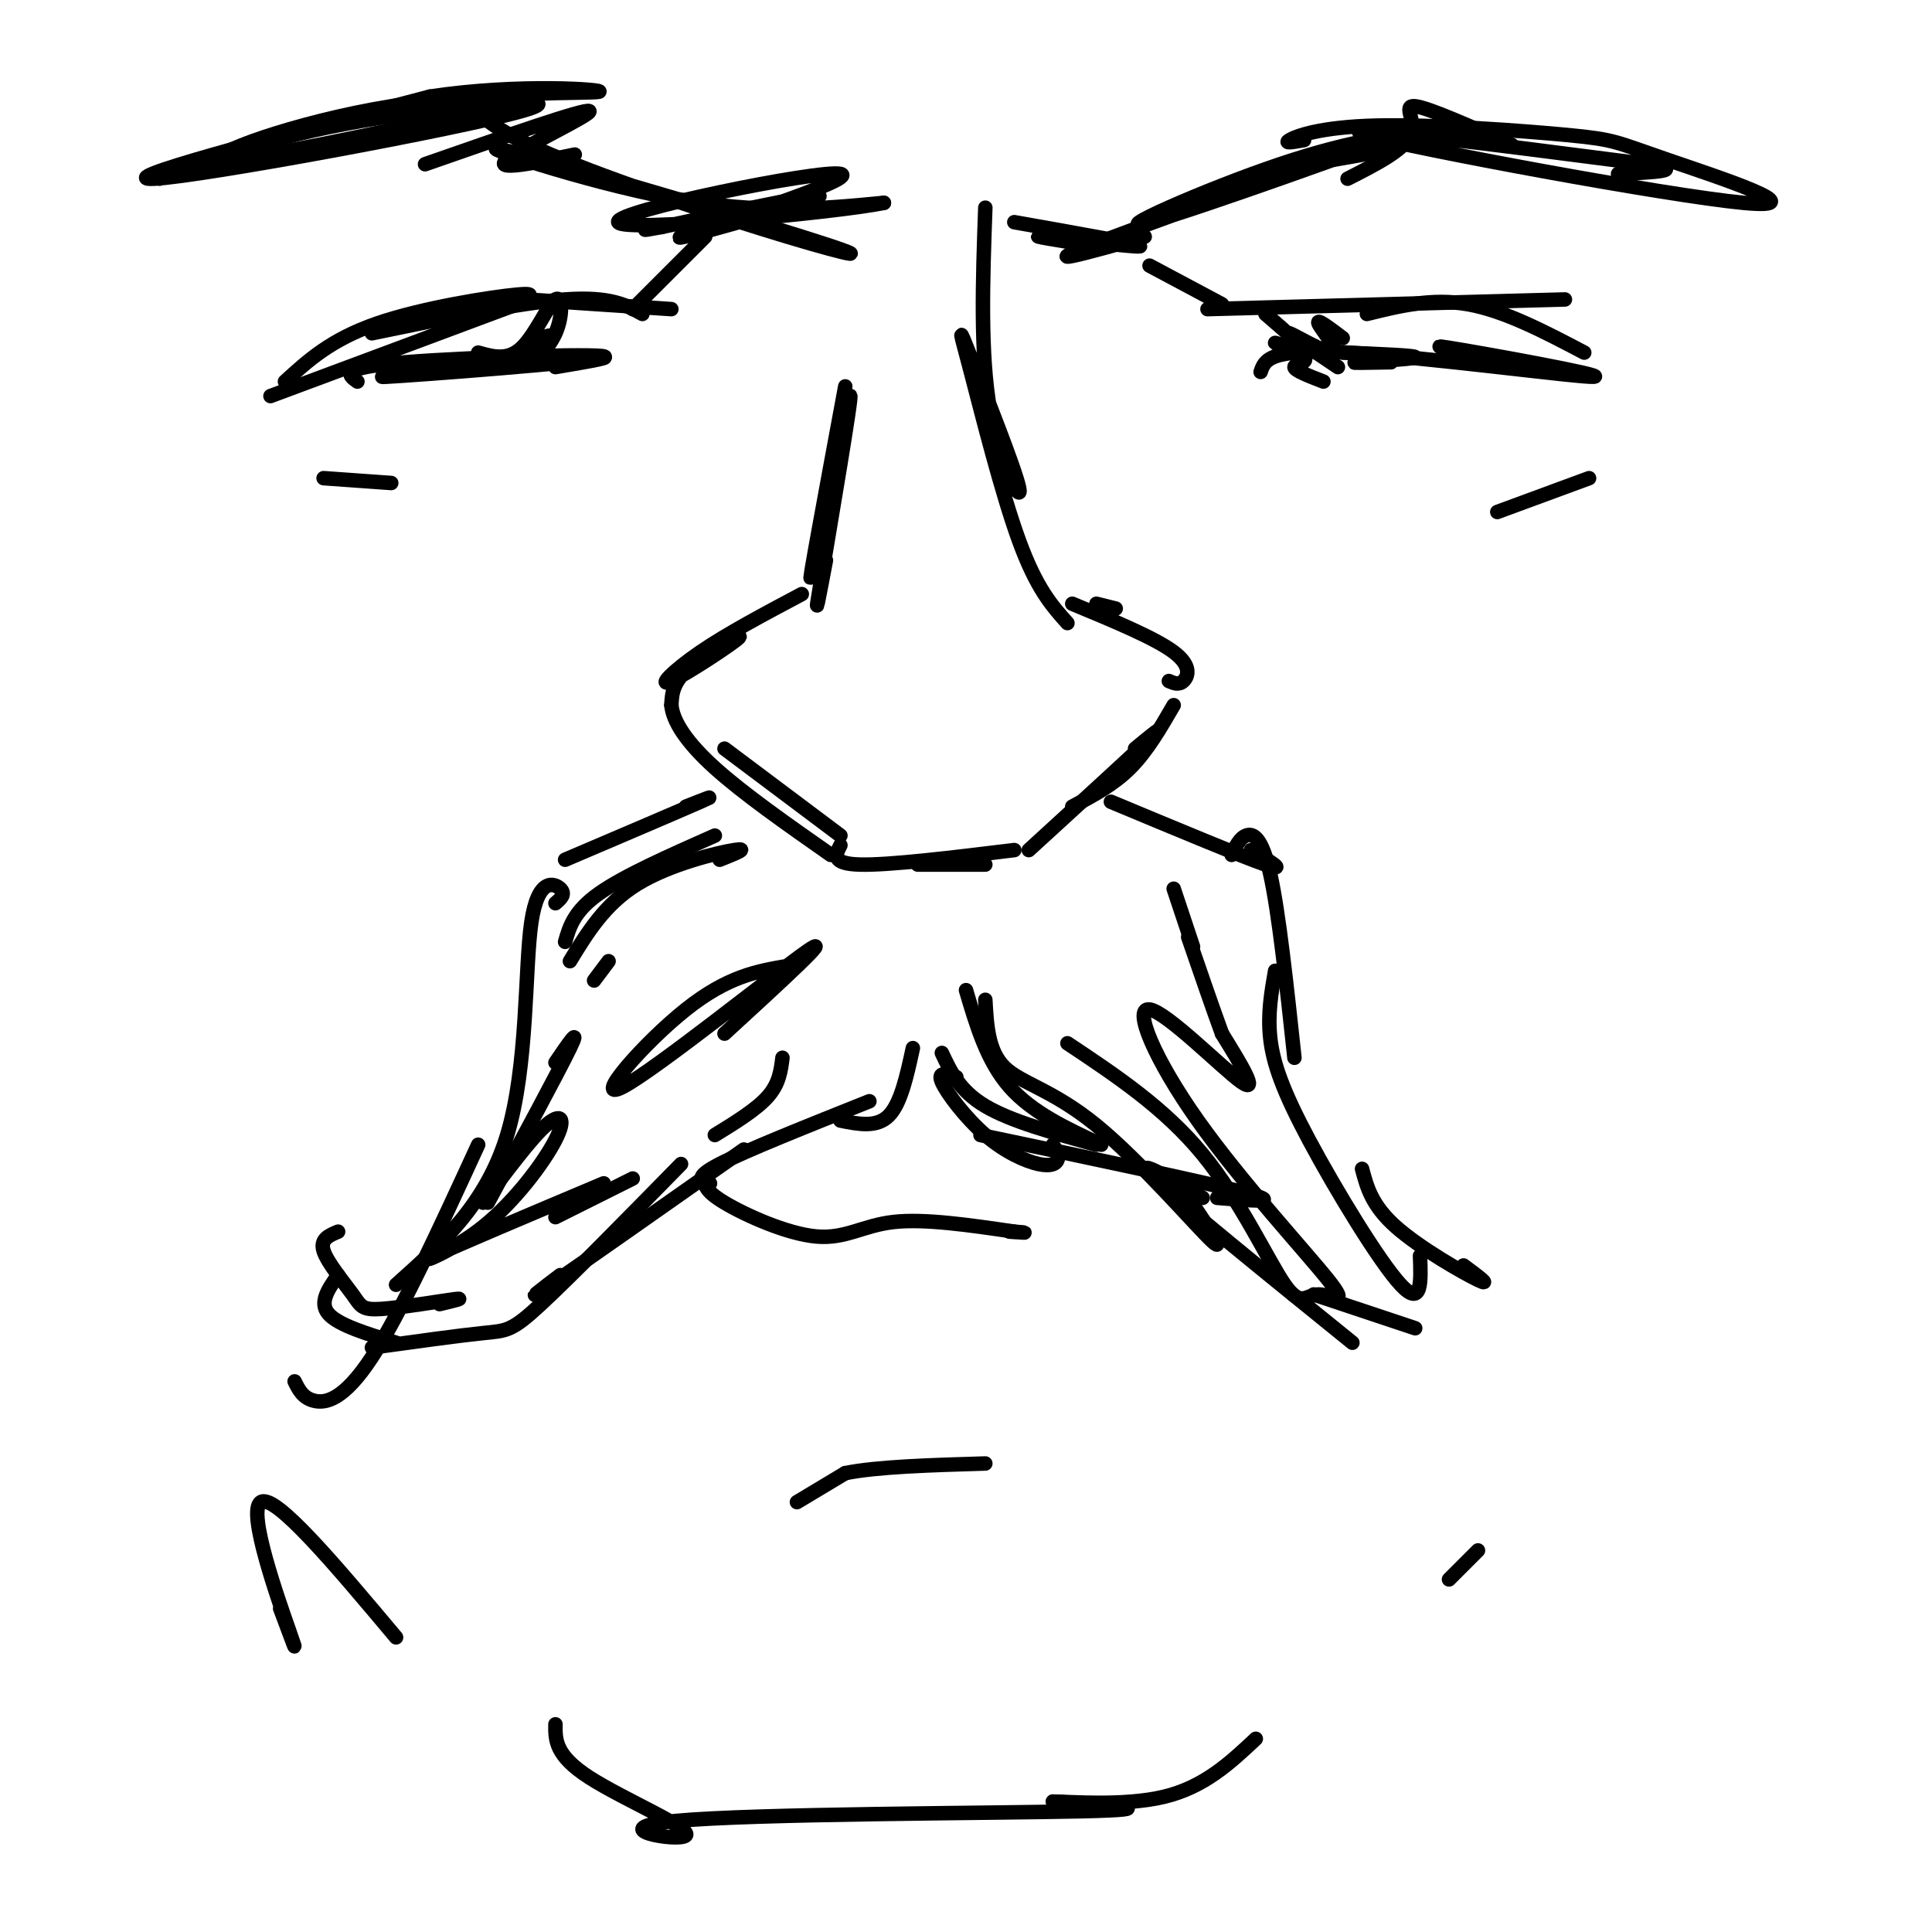 <svg viewBox='0 0 400 400' version='1.1' xmlns='http://www.w3.org/2000/svg' xmlns:xlink='http://www.w3.org/1999/xlink'><g fill='none' stroke='#000000' stroke-width='3' stroke-linecap='round' stroke-linejoin='round'><path d='M166,123c-7.699,4.085 -15.397,8.169 -21,12c-5.603,3.831 -9.110,7.408 -6,6c3.110,-1.408 12.837,-7.802 14,-9c1.163,-1.198 -6.239,2.801 -10,6c-3.761,3.199 -3.880,5.600 -4,8'/><path d='M139,146c0.311,3.333 3.089,7.667 9,13c5.911,5.333 14.956,11.667 24,18'/><path d='M150,155c0.000,0.000 24.000,18.000 24,18'/><path d='M174,175c-1.000,1.917 -2.000,3.833 4,4c6.000,0.167 19.000,-1.417 32,-3'/><path d='M190,179c0.000,0.000 14.000,0.000 14,0'/><path d='M213,176c10.667,-9.750 21.333,-19.500 25,-23c3.667,-3.500 0.333,-0.750 -3,2'/><path d='M222,167c4.250,-2.250 8.500,-4.500 12,-8c3.500,-3.500 6.250,-8.250 9,-13'/><path d='M242,141c1.022,0.444 2.044,0.889 3,0c0.956,-0.889 1.844,-3.111 -2,-6c-3.844,-2.889 -12.422,-6.444 -21,-10'/><path d='M231,126c0.000,0.000 -4.000,-1.000 -4,-1'/><path d='M221,129c-3.188,-3.548 -6.375,-7.096 -10,-17c-3.625,-9.904 -7.687,-26.165 -10,-35c-2.313,-8.835 -2.878,-10.244 0,-3c2.878,7.244 9.198,23.143 10,27c0.802,3.857 -3.914,-4.326 -6,-16c-2.086,-11.674 -1.543,-26.837 -1,-42'/><path d='M171,116c-1.381,7.321 -2.762,14.643 -1,4c1.762,-10.643 6.667,-39.250 6,-38c-0.667,1.250 -6.905,32.357 -8,37c-1.095,4.643 2.952,-17.179 7,-39'/><path d='M142,167c3.583,-1.417 7.167,-2.833 3,-1c-4.167,1.833 -16.083,6.917 -28,12'/><path d='M115,187c1.089,-0.935 2.179,-1.869 1,-3c-1.179,-1.131 -4.625,-2.458 -6,7c-1.375,9.458 -0.679,29.702 -5,44c-4.321,14.298 -13.661,22.649 -23,31'/><path d='M99,237c-8.044,17.489 -16.089,34.978 -22,44c-5.911,9.022 -9.689,9.578 -12,9c-2.311,-0.578 -3.156,-2.289 -4,-4'/><path d='M77,279c9.022,-1.244 18.044,-2.489 23,-3c4.956,-0.511 5.844,-0.289 12,-6c6.156,-5.711 17.578,-17.356 29,-29'/><path d='M116,264c-4.167,3.167 -8.333,6.333 -2,2c6.333,-4.333 23.167,-16.167 40,-28'/><path d='M147,245c-1.750,-0.583 -3.500,-1.167 2,-4c5.500,-2.833 18.250,-7.917 31,-13'/><path d='M174,232c3.750,0.750 7.500,1.500 10,-1c2.500,-2.500 3.750,-8.250 5,-14'/><path d='M198,223c-1.987,-0.638 -3.974,-1.276 -3,1c0.974,2.276 4.911,7.466 9,11c4.089,3.534 8.332,5.413 11,6c2.668,0.587 3.762,-0.118 4,-1c0.238,-0.882 -0.381,-1.941 -1,-3'/><path d='M203,235c23.417,4.917 46.833,9.833 55,12c8.167,2.167 1.083,1.583 -6,1'/><path d='M249,248c-7.583,-4.500 -15.167,-9.000 -10,-4c5.167,5.000 23.083,19.500 41,34'/><path d='M272,268c0.000,0.000 21.000,7.000 21,7'/><path d='M230,166c13.583,5.667 27.167,11.333 32,13c4.833,1.667 0.917,-0.667 -3,-3'/><path d='M255,177c0.822,-1.733 1.644,-3.467 3,-4c1.356,-0.533 3.244,0.133 5,8c1.756,7.867 3.378,22.933 5,38'/><path d='M264,201c-0.786,4.470 -1.571,8.940 -1,14c0.571,5.060 2.500,10.708 8,21c5.500,10.292 14.571,25.226 19,30c4.429,4.774 4.214,-0.613 4,-6'/><path d='M282,242c1.000,3.778 2.000,7.556 7,12c5.000,4.444 14.000,9.556 17,11c3.000,1.444 0.000,-0.778 -3,-3'/><path d='M91,270c2.837,-0.675 5.675,-1.349 3,-1c-2.675,0.349 -10.861,1.722 -15,2c-4.139,0.278 -4.230,-0.541 -6,-3c-1.770,-2.459 -5.220,-6.560 -6,-9c-0.780,-2.440 1.110,-3.220 3,-4'/><path d='M82,278c-6.000,-1.833 -12.000,-3.667 -14,-6c-2.000,-2.333 0.000,-5.167 2,-8'/><path d='M146,244c-0.131,1.220 -0.262,2.440 4,5c4.262,2.560 12.917,6.458 19,7c6.083,0.542 9.595,-2.274 16,-3c6.405,-0.726 15.702,0.637 25,2'/><path d='M210,255c4.000,0.333 1.500,0.167 -1,0'/><path d='M33,37c11.417,-4.327 22.833,-8.655 42,-12c19.167,-3.345 46.083,-5.708 33,-2c-13.083,3.708 -66.167,13.488 -76,14c-9.833,0.512 23.583,-8.244 57,-17'/><path d='M89,20c18.608,-2.828 36.627,-1.397 35,-1c-1.627,0.397 -22.900,-0.239 -43,3c-20.100,3.239 -39.029,10.354 -35,11c4.029,0.646 31.014,-5.177 58,-11'/><path d='M96,20c2.709,3.314 5.418,6.627 18,12c12.582,5.373 35.037,12.804 49,17c13.963,4.196 19.433,5.156 3,0c-16.433,-5.156 -54.771,-16.426 -62,-18c-7.229,-1.574 16.649,6.550 35,10c18.351,3.450 31.176,2.225 44,1'/><path d='M183,42c-9.125,1.918 -53.937,6.213 -55,4c-1.063,-2.213 41.622,-10.933 46,-10c4.378,0.933 -29.552,11.521 -33,13c-3.448,1.479 23.586,-6.149 28,-8c4.414,-1.851 -13.793,2.074 -32,6'/><path d='M137,47c-5.500,1.000 -3.250,0.500 -1,0'/><path d='M210,46c13.444,2.378 26.889,4.756 26,5c-0.889,0.244 -16.111,-1.644 -20,-2c-3.889,-0.356 3.556,0.822 11,2'/><path d='M237,49c-12.129,3.400 -24.258,6.800 -9,1c15.258,-5.800 57.903,-20.800 59,-21c1.097,-0.200 -39.356,14.400 -49,17c-9.644,2.600 11.519,-6.800 27,-12c15.481,-5.200 25.280,-6.200 28,-6c2.720,0.200 -1.640,1.600 -6,3'/><path d='M287,31c-4.833,1.167 -13.917,2.583 -23,4'/><path d='M270,29c-2.169,0.388 -4.338,0.776 -3,0c1.338,-0.776 6.184,-2.716 18,-3c11.816,-0.284 30.603,1.090 40,2c9.397,0.910 9.405,1.357 20,5c10.595,3.643 31.775,10.481 16,9c-15.775,-1.481 -68.507,-11.280 -78,-14c-9.493,-2.720 24.254,1.640 58,6'/><path d='M341,34c8.667,1.333 1.333,1.667 -6,2'/><path d='M238,55c0.000,0.000 15.000,8.000 15,8'/><path d='M250,64c0.000,0.000 74.000,-2.000 74,-2'/><path d='M283,65c6.750,-1.667 13.500,-3.333 21,-2c7.500,1.333 15.750,5.667 24,10'/><path d='M59,79c4.756,-4.356 9.511,-8.711 19,-12c9.489,-3.289 23.711,-5.511 29,-6c5.289,-0.489 1.644,0.756 -2,2'/><path d='M77,69c15.333,-3.167 30.667,-6.333 40,-7c9.333,-0.667 12.667,1.167 16,3'/><path d='M109,62c0.000,0.000 30.000,2.000 30,2'/><path d='M131,64c0.000,0.000 15.000,-15.000 15,-15'/><path d='M96,67c8.833,-3.250 17.667,-6.500 11,-4c-6.667,2.500 -28.833,10.750 -51,19'/><path d='M74,79c-2.006,-1.435 -4.012,-2.869 10,-4c14.012,-1.131 44.042,-1.958 41,-1c-3.042,0.958 -39.155,3.702 -45,4c-5.845,0.298 18.577,-1.851 43,-4'/><path d='M123,74c5.833,-0.333 -1.083,0.833 -8,2'/><path d='M99,73c3.062,0.862 6.124,1.725 9,-1c2.876,-2.725 5.566,-9.037 7,-10c1.434,-0.963 1.611,3.422 0,7c-1.611,3.578 -5.011,6.348 -5,6c0.011,-0.348 3.432,-3.814 4,-5c0.568,-1.186 -1.716,-0.093 -4,1'/><path d='M262,65c4.268,3.687 8.536,7.375 8,8c-0.536,0.625 -5.876,-1.812 -6,-2c-0.124,-0.188 4.967,1.872 6,3c1.033,1.128 -1.990,1.322 -2,2c-0.010,0.678 2.995,1.839 6,3'/><path d='M277,76c-5.363,-3.607 -10.726,-7.214 -10,-7c0.726,0.214 7.542,4.250 9,4c1.458,-0.250 -2.440,-4.786 -3,-6c-0.560,-1.214 2.220,0.893 5,3'/><path d='M278,73c7.822,0.311 15.644,0.622 15,1c-0.644,0.378 -9.756,0.822 -12,1c-2.244,0.178 2.378,0.089 7,0'/><path d='M261,77c0.839,-2.458 1.679,-4.917 18,-4c16.321,0.917 48.125,5.208 51,5c2.875,-0.208 -23.179,-4.917 -30,-6c-6.821,-1.083 5.589,1.458 18,4'/><path d='M115,357c-0.046,3.212 -0.093,6.424 7,11c7.093,4.576 21.324,10.515 20,12c-1.324,1.485 -18.203,-1.485 -2,-3c16.203,-1.515 65.486,-1.576 84,-2c18.514,-0.424 6.257,-1.212 -6,-2'/><path d='M218,373c3.333,0.000 14.667,1.000 23,-1c8.333,-2.000 13.667,-7.000 19,-12'/><path d='M82,339c-12.533,-14.933 -25.067,-29.867 -28,-28c-2.933,1.867 3.733,20.533 6,27c2.267,6.467 0.133,0.733 -2,-5'/><path d='M300,327c0.000,0.000 6.000,-6.000 6,-6'/><path d='M165,311c0.000,0.000 10.000,-6.000 10,-6'/><path d='M175,305c6.500,-1.333 17.750,-1.667 29,-2'/><path d='M148,173c-9.417,4.167 -18.833,8.333 -24,12c-5.167,3.667 -6.083,6.833 -7,10'/><path d='M149,178c3.178,-1.267 6.356,-2.533 3,-2c-3.356,0.533 -13.244,2.867 -20,7c-6.756,4.133 -10.378,10.067 -14,16'/><path d='M126,199c0.000,0.000 -3.000,4.000 -3,4'/><path d='M115,220c2.667,-3.917 5.333,-7.833 3,-3c-2.333,4.833 -9.667,18.417 -17,32'/><path d='M100,249c4.949,-6.628 9.898,-13.257 13,-16c3.102,-2.743 4.357,-1.601 2,3c-2.357,4.601 -8.327,12.662 -15,18c-6.673,5.338 -14.049,7.954 -10,6c4.049,-1.954 19.525,-8.477 35,-15'/><path d='M115,252c0.000,0.000 16.000,-8.000 16,-8'/><path d='M163,200c-6.173,1.060 -12.345,2.119 -21,9c-8.655,6.881 -19.792,19.583 -13,16c6.792,-3.583 31.512,-23.452 38,-28c6.488,-4.548 -5.256,6.226 -17,17'/><path d='M162,219c-0.333,2.667 -0.667,5.333 -3,8c-2.333,2.667 -6.667,5.333 -11,8'/><path d='M195,218c1.833,3.917 3.667,7.833 9,11c5.333,3.167 14.167,5.583 23,8'/><path d='M228,237c-7.167,-3.333 -14.333,-6.667 -19,-12c-4.667,-5.333 -6.833,-12.667 -9,-20'/><path d='M204,207c0.298,5.345 0.595,10.690 4,14c3.405,3.310 9.917,4.583 19,12c9.083,7.417 20.738,20.976 24,24c3.262,3.024 -1.869,-4.488 -7,-12'/><path d='M221,216c10.055,6.692 20.110,13.385 28,23c7.890,9.615 13.614,22.153 17,27c3.386,4.847 4.434,2.003 7,2c2.566,-0.003 6.649,2.833 2,-3c-4.649,-5.833 -18.030,-20.337 -27,-33c-8.970,-12.663 -13.530,-23.486 -10,-23c3.530,0.486 15.152,12.282 19,15c3.848,2.718 -0.076,-3.641 -4,-10'/><path d='M253,214c-1.833,-5.000 -4.417,-12.500 -7,-20'/><path d='M247,196c0.000,0.000 -4.000,-12.000 -4,-12'/><path d='M67,99c0.000,0.000 14.000,1.000 14,1'/><path d='M310,106c0.000,0.000 19.000,-7.000 19,-7'/><path d='M88,34c16.556,-5.778 33.111,-11.556 34,-11c0.889,0.556 -13.889,7.444 -17,10c-3.111,2.556 5.444,0.778 14,-1'/><path d='M279,37c5.822,-2.956 11.644,-5.911 13,-9c1.356,-3.089 -1.756,-6.311 1,-6c2.756,0.311 11.378,4.156 20,8'/></g>
</svg>